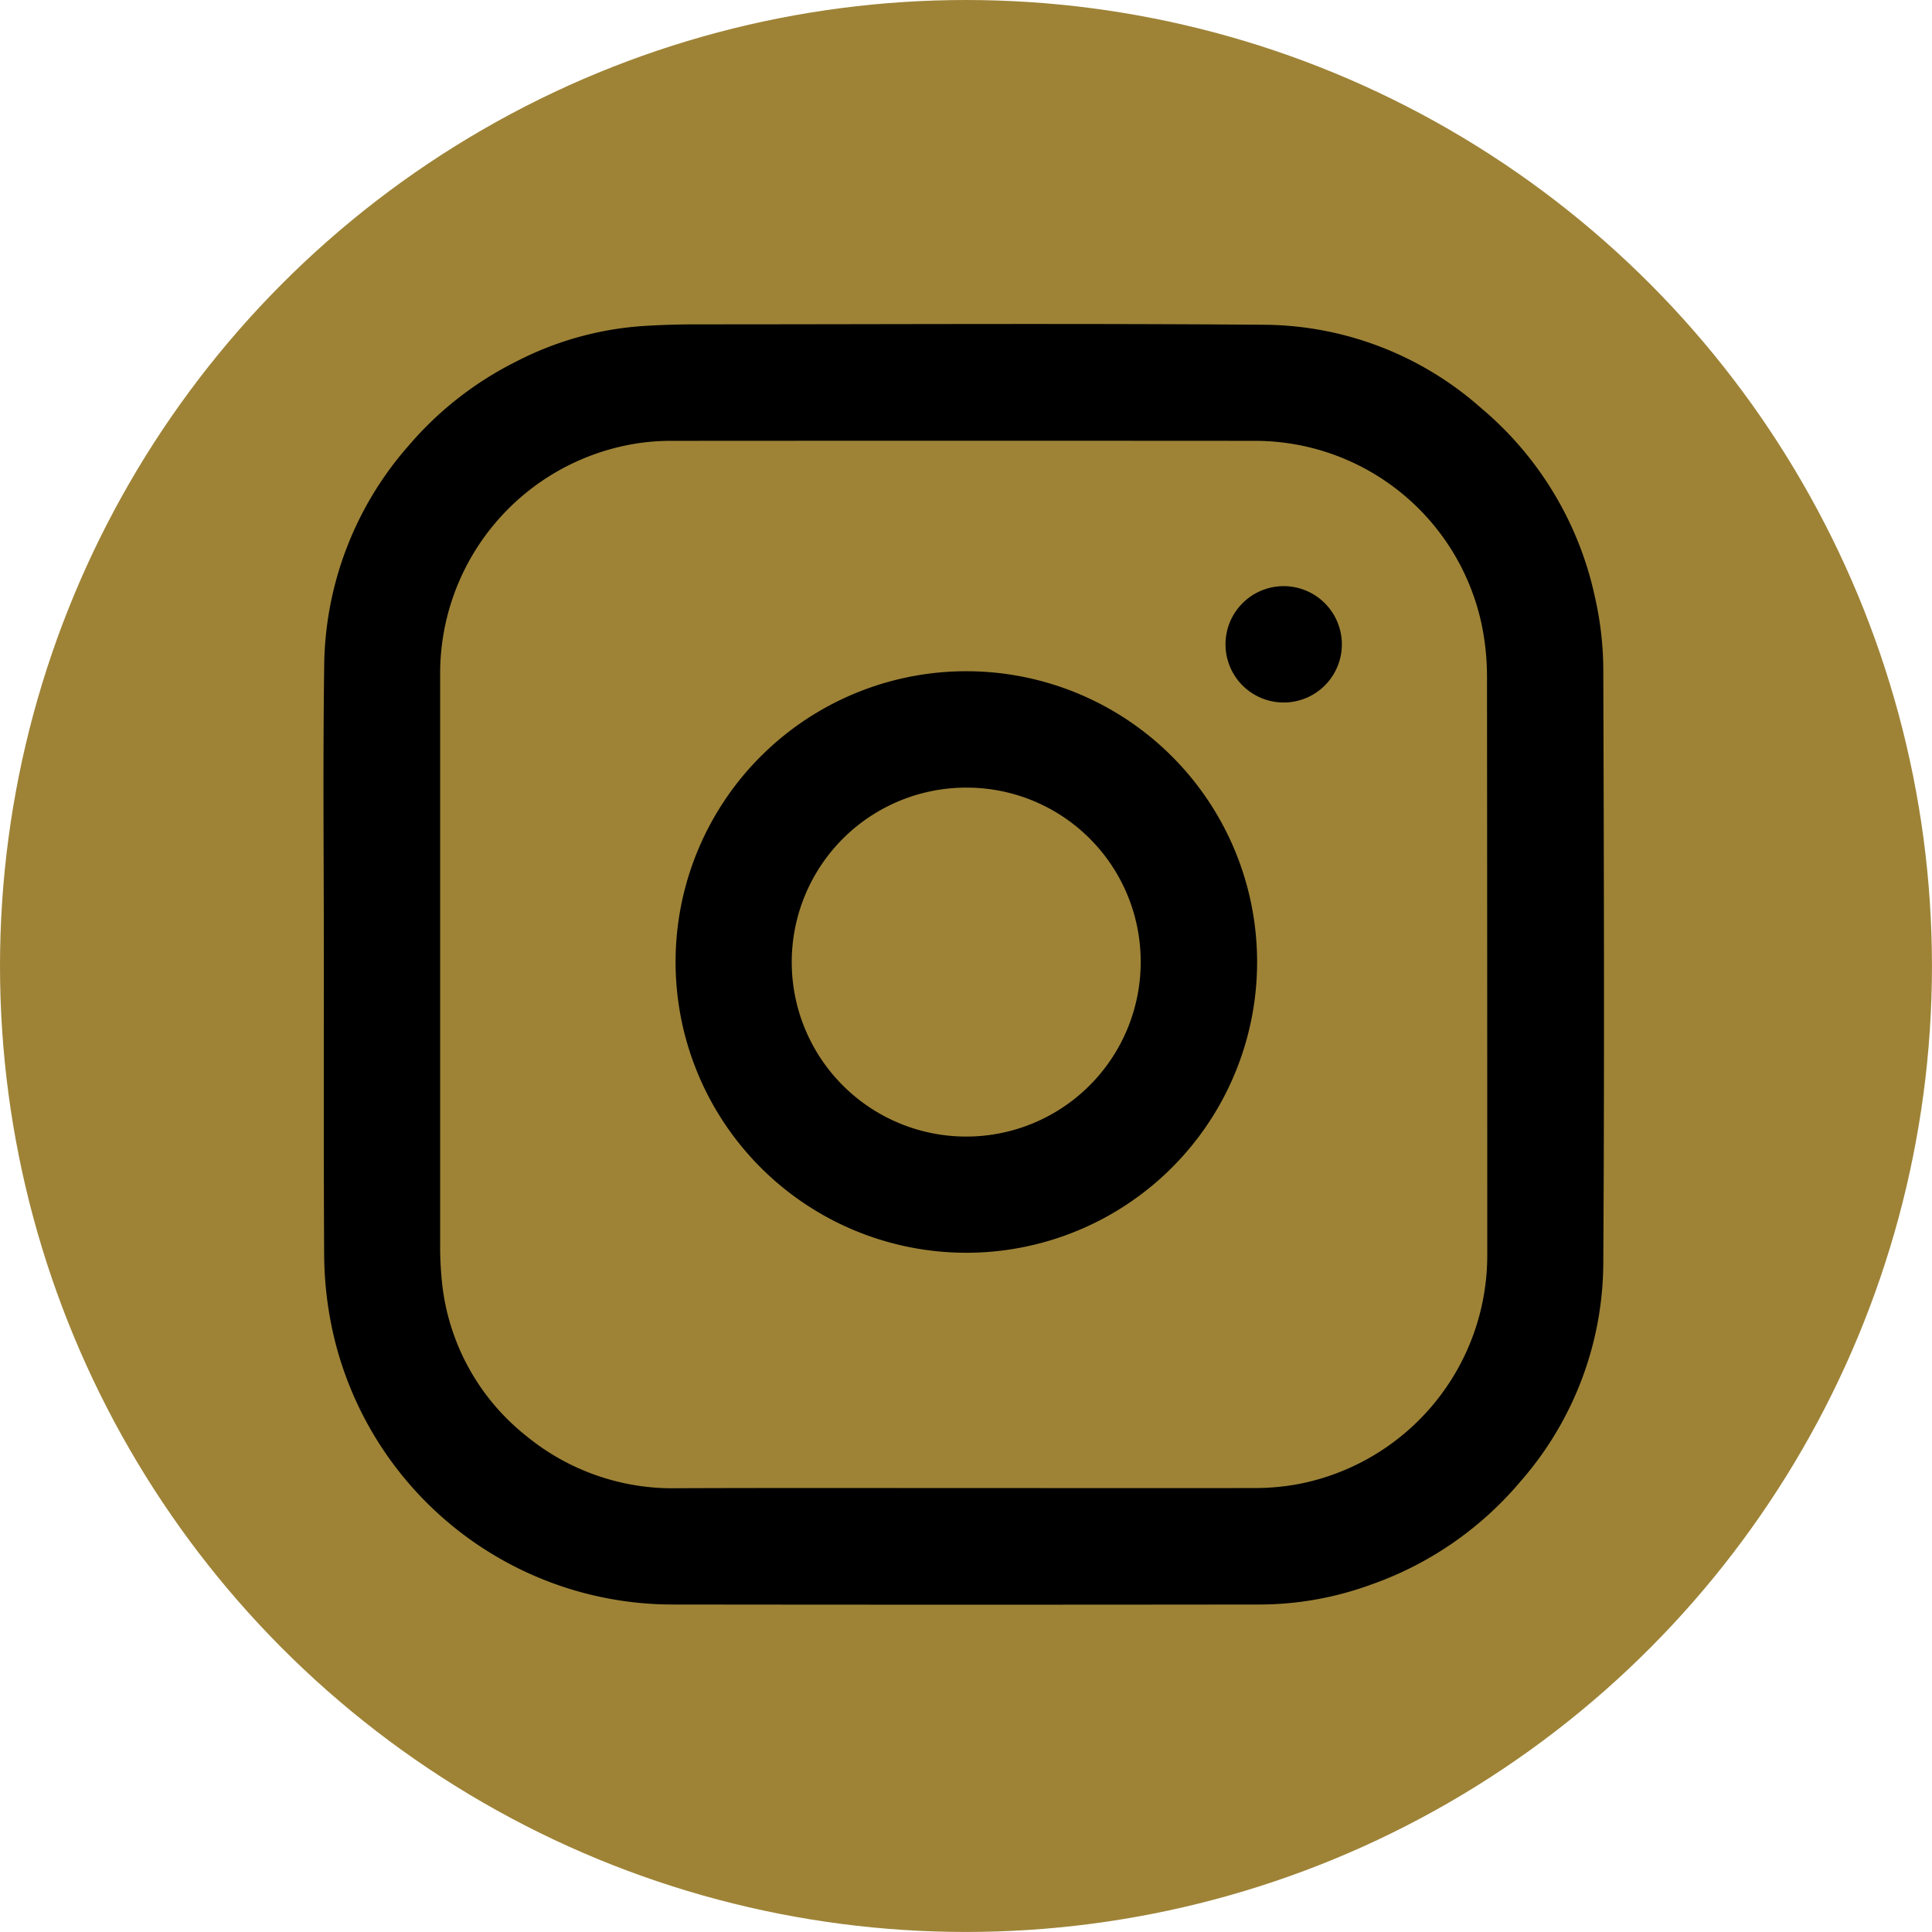 <svg xmlns="http://www.w3.org/2000/svg" width="58.611" height="58.611" viewBox="0 0 58.611 58.611">
  <g id="ig" transform="translate(-1408.463 -51.195)">
    <circle id="楕円形_71" data-name="楕円形 71" cx="29.305" cy="29.305" r="29.305" transform="translate(1408.463 51.195)" fill="#9E8337"/>
    <g id="グループ_196" data-name="グループ 196">
      <path id="パス_147" data-name="パス 147" d="M1418.288,80.424c0-3.006-.031-6.013.01-9.018a10.254,10.254,0,0,1,2.549-6.677,10.39,10.39,0,0,1,3.29-2.573,9.816,9.816,0,0,1,3.771-1.066c.54-.036,1.082-.054,1.623-.055,5.762,0,11.524-.032,17.286.012a10.022,10.022,0,0,1,6.576,2.525,10.313,10.313,0,0,1,3.464,5.776,10.094,10.094,0,0,1,.245,2.1c.019,6.031.036,12.061,0,18.091a10.124,10.124,0,0,1-2.518,6.606,10.444,10.444,0,0,1-4.538,3.126,9.885,9.885,0,0,1-3.335.6q-8.932.011-17.865,0a10.567,10.567,0,0,1-10.388-8.787,11.1,11.1,0,0,1-.161-1.8C1418.28,86.325,1418.288,83.374,1418.288,80.424ZM1437.7,96.338c2.941,0,5.881.005,8.822,0a7.247,7.247,0,0,0,1.34-.123,7.066,7.066,0,0,0,5.72-6.963q0-8.783-.008-17.567a7.8,7.8,0,0,0-.164-1.553,7.031,7.031,0,0,0-6.835-5.563q-8.879-.006-17.756,0a6.659,6.659,0,0,0-1.284.122,7.063,7.063,0,0,0-5.719,6.994q0,8.633,0,17.264a10.361,10.361,0,0,0,.051,1.1,6.844,6.844,0,0,0,2.551,4.7,7,7,0,0,0,4.623,1.594C1431.93,96.332,1434.816,96.338,1437.7,96.338Z"/>
      <path id="パス_148" data-name="パス 148" d="M1437.8,71.558a8.821,8.821,0,1,1-8.842,8.769A8.82,8.82,0,0,1,1437.8,71.558Zm-.005,3.531a5.293,5.293,0,1,0,5.273,5.306A5.278,5.278,0,0,0,1437.791,75.089Z"/>
      <path id="パス_149" data-name="パス 149" d="M1449.171,70.751a1.765,1.765,0,1,1-1.755-1.774A1.766,1.766,0,0,1,1449.171,70.751Z"/>
    </g>
  </g>
</svg>
